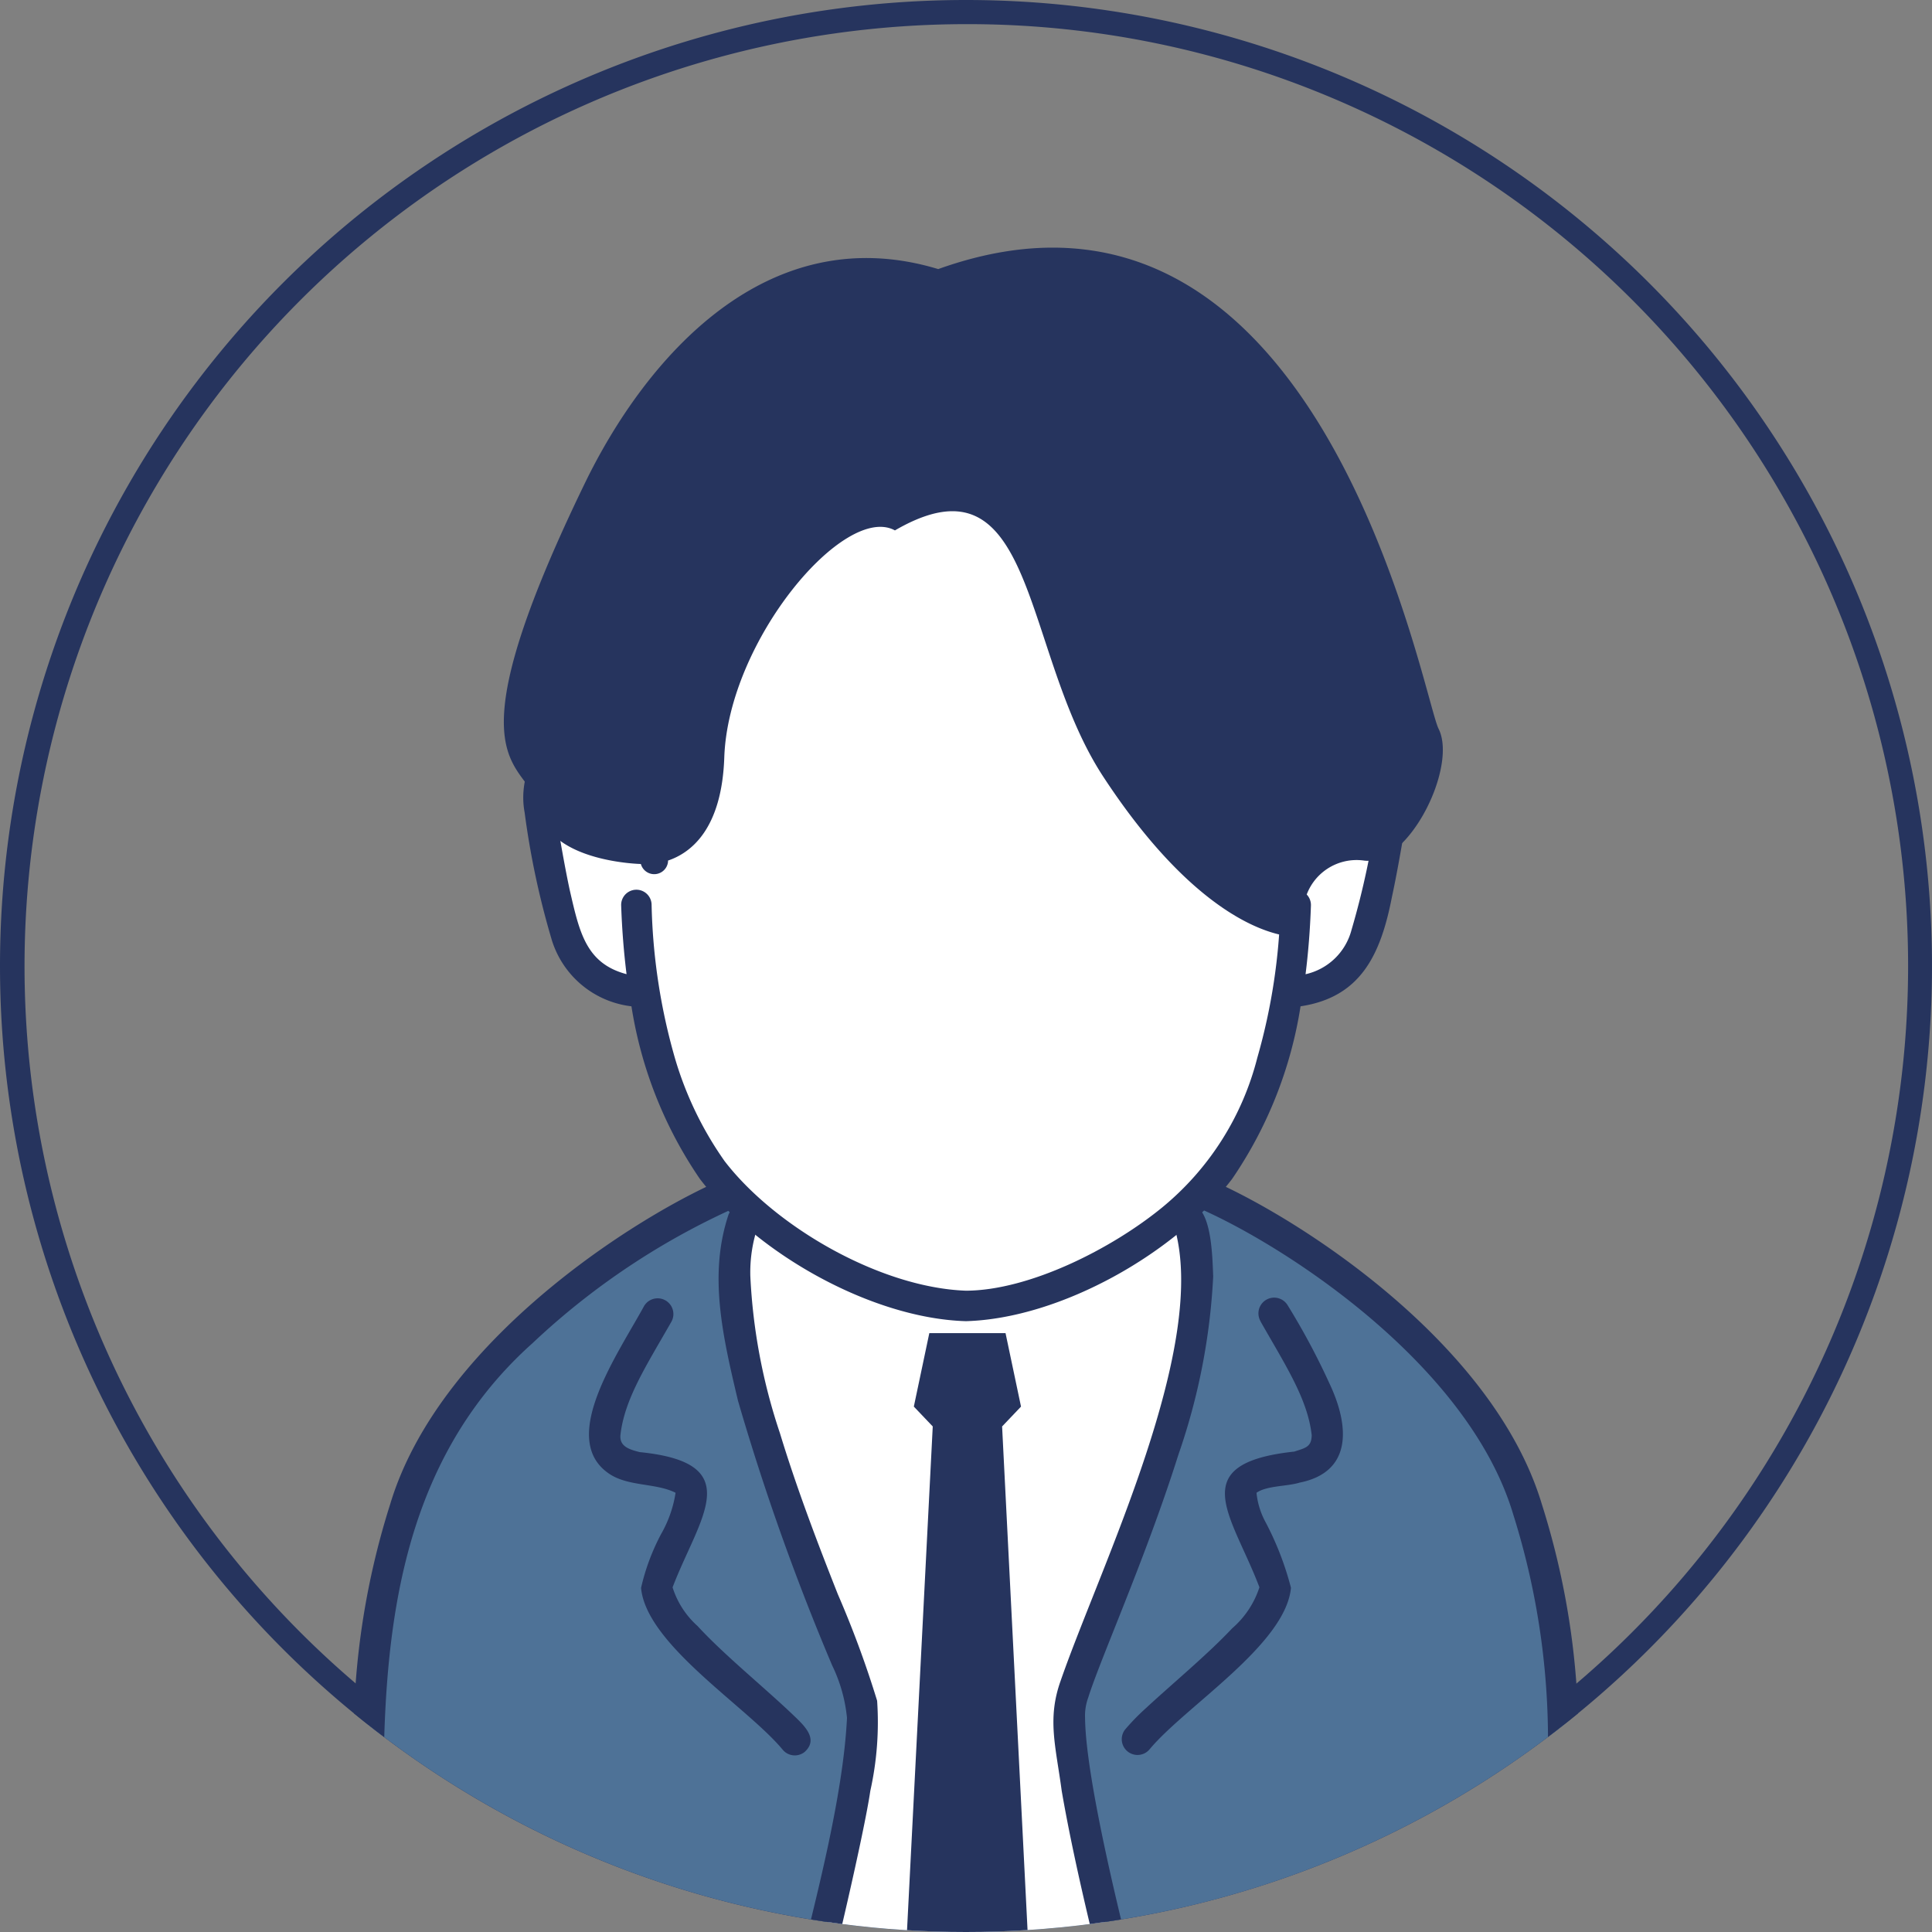 <svg xmlns="http://www.w3.org/2000/svg" xmlns:xlink="http://www.w3.org/1999/xlink" width="80" height="80" viewBox="0 0 80 80">
  <rect x="0" y="0" width="80" height="80" fill="#808080" stroke="none"/>
  <defs>
    <clipPath id="clip-path">
      <circle id="楕円形_248" data-name="楕円形 248" cx="40" cy="40" r="40" transform="translate(170 10396)" fill="#fff" stroke="#707070" stroke-width="1"/>
    </clipPath>
  </defs>
  <g id="voise_ilusto03" transform="translate(-170 -10396)">
    <path id="楕円形_247" data-name="楕円形 247" d="M40,1A39.011,39.011,0,0,0,24.82,75.936,39.01,39.01,0,0,0,55.18,4.064,38.755,38.755,0,0,0,40,1m0-1A40,40,0,1,1,0,40,40,40,0,0,1,40,0Z" transform="translate(170 10396)" fill="#26345e"/>
    <g id="マスクグループ_75" data-name="マスクグループ 75" clip-path="url(#clip-path)">
      <g id="_0_35_1_0_11_0_0_0_0_0_0_0_p0" data-name="0_35_1_0_11_0_0_0_0_0_0_0_p0" transform="translate(140.837 10361.426)">
        <g id="グループ_23865" data-name="グループ 23865" transform="translate(43.82 81.745)">
          <path id="パス_12179" data-name="パス 12179" d="M98.328,393.374v-8.835c.528-13.985-6.994-20.165-15.5-23.983-2.165-1.163-2.455-1.278-9.213-1.37-6.759.092-7.048.207-9.213,1.37-8.523,3.817-16.034,10.036-15.5,23.983,0,3.8,0,8.835,0,8.835" transform="translate(-48.272 -358.556)" fill="#4e7297"/>
          <path id="パス_12180" data-name="パス 12180" d="M94.506,388.726v-8.835a32.329,32.329,0,0,0-1.5-10.873c-2.133-7.1-11.107-12.5-14.4-13.7l-.231.586.3-.555a8.965,8.965,0,0,0-2.633-1.072,42.086,42.086,0,0,0-6.879-.373,53.075,53.075,0,0,0-6.426.291,8.473,8.473,0,0,0-3.085,1.154l.3.555-.231-.586c-3.388,1.245-12.276,6.63-14.4,13.7a32.324,32.324,0,0,0-1.5,10.873v8.835a.63.63,0,0,0,1.261,0c.236-8.373-1.634-19.434,6.133-26.372a30.289,30.289,0,0,1,9-5.873,7.9,7.9,0,0,1,2.326-.966,41.554,41.554,0,0,1,6.63-.346l-.008-.63-.009.63a52.437,52.437,0,0,1,6.24.276,7.33,7.33,0,0,1,2.715,1.037c3.291,1.208,11.744,6.37,13.712,12.959a31.114,31.114,0,0,1,1.423,10.451v8.835a.63.63,0,0,0,1.26,0Z" transform="translate(-43.82 -353.908)" fill="#26345e"/>
          <path id="パス_12181" data-name="パス 12181" d="M191.723,393.367H178.981s2.445-9.319,2.05-11.446-6.851-14.989-4.893-20.043c0,0,.126-.591.381-1.534,1.846-.972,2.491-1.078,8.832-1.166,6.35.089,6.989.195,8.841,1.17.252.94.376,1.531.376,1.531,1.958,5.054-4.5,17.913-4.893,20.043S191.723,393.367,191.723,393.367Z" transform="translate(-160.008 -358.548)" fill="#fff"/>
          <path id="パス_12182" data-name="パス 12182" d="M170.649,376.777c-.843,2.487-.268,5.008.382,7.738a98.984,98.984,0,0,0,3.9,10.96,6.394,6.394,0,0,1,.613,2.172c-.159,3.256-1.3,7.55-2.071,10.69a.652.652,0,0,0,1.26.331c.165-.493,1.52-6.231,1.777-8a13.11,13.11,0,0,0,.282-3.731,41.871,41.871,0,0,0-1.625-4.406c-.775-1.958-1.687-4.329-2.4-6.676a23.92,23.92,0,0,1-1.225-6.492,5.928,5.928,0,0,1,.325-2.113.652.652,0,0,0-1.215-.47Z" transform="translate(-155.129 -373.683)" fill="#26345e"/>
          <path id="パス_12183" data-name="パス 12183" d="M127.588,409.2c-1.083,1.992-3.514,5.422-1.557,6.9.8.619,1.987.43,2.837.852l.009.011a4.923,4.923,0,0,1-.593,1.694,9.014,9.014,0,0,0-.835,2.24c.214,2.345,4.382,4.915,5.858,6.692a.652.652,0,0,0,.916.1c.61-.553-.059-1.129-.512-1.564-1.162-1.109-2.847-2.476-3.924-3.651a3.59,3.59,0,0,1-1.033-1.6v0c1.1-2.887,3.135-5.151-1.36-5.6-.423-.107-.838-.229-.8-.7.165-1.5,1.086-2.9,2.116-4.708a.652.652,0,0,0-1.117-.67Z" transform="translate(-115.561 -402.316)" fill="#26345e"/>
          <path id="パス_12184" data-name="パス 12184" d="M291.291,377.231c1.508,4.933-3.047,14.12-4.693,18.872-.557,1.572-.2,2.69.048,4.547.6,3.5,1.776,7.991,1.778,8a.652.652,0,0,0,1.26-.331c-.478-1.89-2.044-8.068-2.071-10.69a2.185,2.185,0,0,1,.13-.837c.19-.612.614-1.678,1.135-2.986.782-1.966,1.787-4.5,2.6-7.076a26.421,26.421,0,0,0,1.441-7.387c-.04-.877-.058-3.35-1.255-2.955a.651.651,0,0,0-.373.843Z" transform="translate(-257.34 -373.666)" fill="#26345e"/>
          <path id="パス_12185" data-name="パス 12185" d="M315.625,409.868c1.028,1.808,1.953,3.215,2.116,4.708-.011.491-.261.524-.72.676-4.6.492-2.565,2.653-1.445,5.62h0a3.791,3.791,0,0,1-1.13,1.7c-1.023,1.089-2.471,2.284-3.591,3.323a9.162,9.162,0,0,0-.845.871.652.652,0,0,0,1.015.818c1.468-1.773,5.638-4.337,5.857-6.692a12.535,12.535,0,0,0-1.045-2.705,3.211,3.211,0,0,1-.382-1.229c.422-.3,1.272-.26,1.786-.421,2.162-.432,2.089-2.3,1.233-4.11a29.251,29.251,0,0,0-1.729-3.233.651.651,0,0,0-1.117.67Z" transform="translate(-278.083 -402.316)" fill="#26345e"/>
          <path id="パス_12186" data-name="パス 12186" d="M238.742,425.013l.783-.822-.641-3.042h-3.156l-.641,3.042.783.822L234.7,447.936h5.2Z" transform="translate(-211.904 -413.118)" fill="#26345e"/>
        </g>
        <g id="グループ_23867" data-name="グループ 23867" transform="translate(50.83 49.182)">
          <g id="グループ_23866" data-name="グループ 23866" transform="translate(0 0)">
            <path id="パス_12187" data-name="パス 12187" d="M139.244,101.468h-.129c-.538-8.275-4.529-14.905-13.585-14.905s-13.048,6.63-13.585,14.905h-.129c-1.772-1.048-4.345.965-3.94,3.4.85,5.1,1.187,6.366,2.7,7.132a3.809,3.809,0,0,0,1.483.4h.153a16.837,16.837,0,0,0,2.807,7.372c1.976,2.752,7.056,5.63,10.51,5.63s8.534-2.878,10.51-5.63a16.837,16.837,0,0,0,2.807-7.372H139a3.809,3.809,0,0,0,1.483-.4c1.516-.766,1.852-2.031,2.7-7.132C143.59,102.433,141.017,100.421,139.244,101.468Z" transform="translate(-107.196 -85.932)" fill="#fff"/>
            <path id="パス_12188" data-name="パス 12188" d="M138.065,97.019a3.31,3.31,0,0,0-3.074-1.046c-.682-8.286-5.313-14.787-14.149-14.7-8.867-.1-13.484,6.486-14.147,14.7-2.388-.518-4.57,2-4.129,4.34h0a33.989,33.989,0,0,0,1.131,5.3,3.931,3.931,0,0,0,3.292,2.725,17.4,17.4,0,0,0,2.832,7.145c2.36,3.1,7.132,5.782,11.021,5.893,3.93-.113,8.695-2.835,11.021-5.893a17.415,17.415,0,0,0,2.832-7.145c2.47-.373,3.313-2.1,3.784-4.53.2-.922.4-2.06.639-3.5h0A3.861,3.861,0,0,0,138.065,97.019Zm-.19,3.086a33.3,33.3,0,0,1-1.073,5.081,2.536,2.536,0,0,1-1.9,1.824c.112-.889.188-1.835.223-2.843a.63.63,0,1,0-1.26-.044,24.855,24.855,0,0,1-.96,6.343,11.77,11.77,0,0,1-3.938,6.2c-2.1,1.718-5.5,3.435-8.122,3.448-3.54-.125-7.9-2.635-10-5.367a14.426,14.426,0,0,1-2.062-4.285,24.845,24.845,0,0,1-.96-6.343.63.63,0,0,0-1.26.044h0c.035,1.009.112,1.955.223,2.844-1.684-.446-1.951-1.743-2.349-3.468-.192-.883-.4-2.076-.638-3.5l.01.061c-.3-1.529,1.226-3.365,2.8-2.845-.025.513-.041,1.03-.042,1.552a.63.63,0,0,0,1.261,0h0c-.069-8.512,3.6-16.375,13.019-16.272,5.261-.042,9.284,2.447,11.332,7.146a22.736,22.736,0,0,1,1.687,9.127.63.63,0,0,0,1.261,0c0-.522-.014-1.04-.039-1.553C136.647,96.738,138.179,98.581,137.875,100.105Z" transform="translate(-102.509 -81.277)" fill="#26345e"/>
          </g>
        </g>
        <g id="グループ_23868" data-name="グループ 23868" transform="translate(50.026 44.828)">
          <path id="パス_12189" data-name="パス 12189" d="M134.486,64.75c-.668-1.324-4.845-24.715-20.718-19.034-7.184-2.172-12.189,3.833-14.626,8.855-5.925,12.21-2.3,11.38-1.88,13.542s4.193,2.237,4.193,2.237a.574.574,0,0,0,1.125-.1l0-.042c.969-.328,2.227-1.323,2.329-4.271.167-4.845,4.985-10.54,7.066-9.4,5.89-3.418,5.216,4.983,8.618,10.184s6.395,6.565,7.97,6.65q.224-.846.391-1.53a2.207,2.207,0,0,1,2.457-1.631,1.4,1.4,0,0,0,.826-.162C133.818,69.233,135.155,66.074,134.486,64.75Z" transform="translate(-95.781 -44.828)" fill="#26345e"/>
        </g>
      </g>
    </g>
  </g>
</svg>
